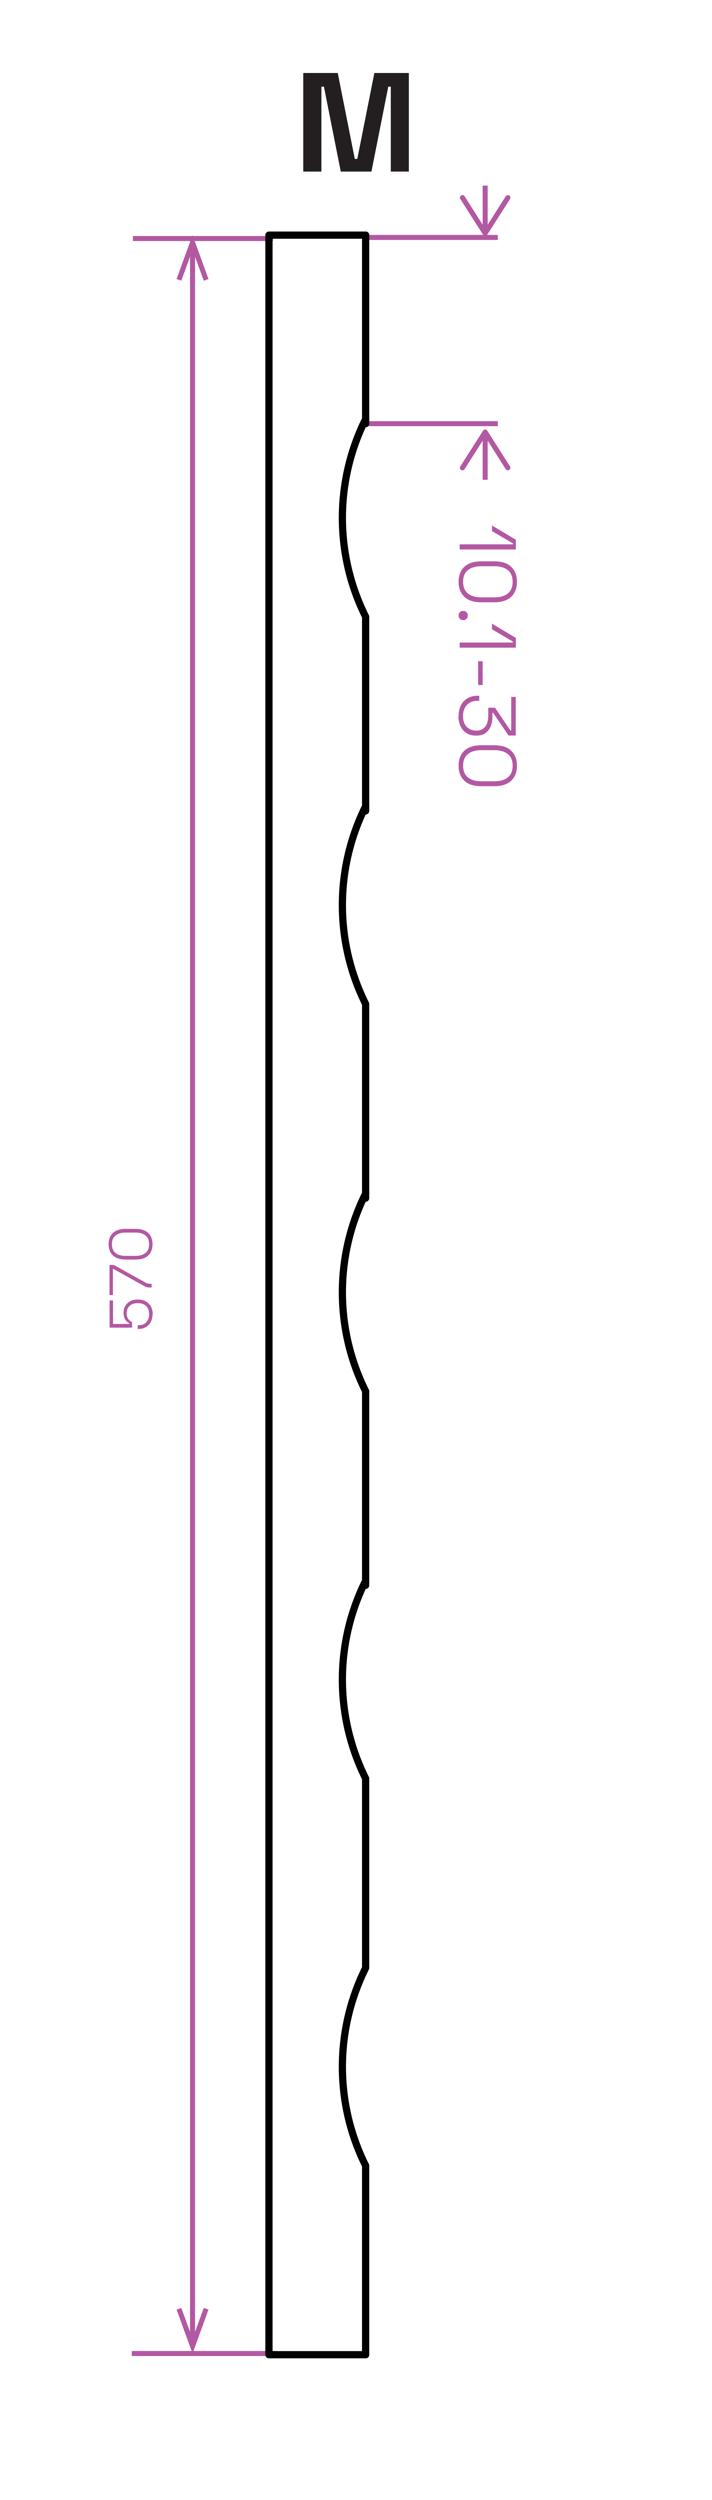 <?xml version="1.0" encoding="UTF-8"?>
<svg xmlns="http://www.w3.org/2000/svg" viewBox="0 0 71 249">
  <defs>
    <style>
      .cls-1 {
        stroke: #000;
        stroke-linecap: round;
        stroke-linejoin: round;
        stroke-width: .72px;
      }

      .cls-1, .cls-2 {
        fill: none;
      }

      .cls-3 {
        fill: #b358a2;
      }

      .cls-4 {
        fill: #231f20;
      }

      .cls-2 {
        stroke: #b358a2;
        stroke-miterlimit: 10;
        stroke-width: .5px;
      }
    </style>
  </defs>
  <g id="Layer_1" data-name="Layer 1">
    <line class="cls-2" x1="13.25" y1="23.76" x2="27.22" y2="23.76"></line>
    <line class="cls-2" x1="13.14" y1="234.42" x2="27.6" y2="234.42"></line>
    <g>
      <line class="cls-2" x1="19.2" y1="24.83" x2="19.2" y2="233"></line>
      <polygon class="cls-3" points="17.61 27.79 18.08 27.96 19.2 24.88 20.32 27.96 20.79 27.79 19.2 23.42 17.61 27.79"></polygon>
      <polygon class="cls-3" points="17.61 230.05 18.08 229.88 19.2 232.95 20.32 229.88 20.79 230.05 19.2 234.42 17.61 230.05"></polygon>
    </g>
    <g>
      <path class="cls-3" d="M15.21,130.91c0,.29-.06,.55-.18,.77-.12,.22-.28,.39-.49,.51s-.45,.18-.73,.18h-.08v-.37h.06c.36,0,.63-.1,.81-.31,.18-.2,.27-.46,.27-.79,0-.34-.1-.61-.29-.81-.2-.19-.47-.29-.82-.29h-.05c-.33,0-.6,.09-.79,.28-.2,.19-.29,.43-.29,.74,0,.18,.03,.32,.09,.44,.06,.12,.13,.21,.21,.27,.08,.06,.16,.12,.24,.16v.55h-2.24v-2.71h.34v2.34h1.63v-.07c-.09-.04-.18-.11-.27-.19s-.16-.2-.22-.34c-.06-.14-.09-.32-.09-.53,0-.24,.06-.46,.17-.66,.11-.2,.28-.35,.49-.47,.21-.12,.46-.17,.75-.17h.06c.28,0,.53,.06,.74,.18,.22,.12,.39,.29,.51,.5,.12,.22,.19,.48,.19,.78Z"></path>
      <path class="cls-3" d="M15.12,128.24h-.14c-.14,0-.25-.01-.34-.04-.09-.02-.2-.07-.33-.14l-3-1.67h-.05v2.6h-.34v-2.99h.44l3.14,1.75c.08,.04,.15,.08,.22,.09,.07,.02,.15,.03,.26,.03h.14v.37Z"></path>
      <path class="cls-3" d="M15.21,123.93c0,.47-.14,.84-.43,1.12s-.71,.41-1.28,.41h-.96c-.56,0-.99-.14-1.28-.41-.29-.27-.43-.65-.43-1.12s.14-.84,.43-1.12c.29-.27,.71-.41,1.28-.41h.96c.56,0,.99,.14,1.28,.41,.29,.27,.43,.65,.43,1.12Zm-.34,0c0-.38-.12-.67-.36-.87-.24-.19-.57-.29-.99-.29h-1.01c-.42,0-.75,.1-.99,.29-.24,.19-.36,.48-.36,.87s.12,.67,.36,.87,.57,.29,.99,.29h1.01c.42,0,.75-.1,.99-.29,.24-.19,.36-.48,.36-.87Z"></path>
    </g>
  </g>
  <g id="Vrstva_2" data-name="Vrstva 2">
    <path class="cls-4" d="M30.24,17.09V7.27h3.44l1.7,8.56h.25l1.7-8.56h3.44v9.82h-1.8V8.63h-.25l-1.68,8.46h-3.06l-1.68-8.46h-.25v8.46h-1.8Z"></path>
    <g>
      <line class="cls-2" x1="48.38" y1="47.79" x2="48.38" y2="43.4"></line>
      <path class="cls-3" d="M50.78,46.81c-.12,.07-.27,.04-.35-.08l-2.05-3.23-2.05,3.23c-.07,.12-.23,.15-.35,.08s-.15-.23-.08-.35l2.27-3.56c.05-.07,.13-.12,.21-.12s.17,.04,.21,.12l2.27,3.56s.04,.09,.04,.13c0,.08-.04,.16-.12,.21Z"></path>
    </g>
    <g>
      <line class="cls-2" x1="48.38" y1="18.49" x2="48.38" y2="22.89"></line>
      <path class="cls-3" d="M45.98,19.47c.12-.07,.27-.04,.35,.08l2.05,3.23,2.05-3.23c.07-.12,.23-.15,.35-.08s.15,.23,.08,.35l-2.27,3.56c-.05,.07-.13,.12-.21,.12s-.17-.04-.21-.12l-2.27-3.56s-.04-.09-.04-.13c0-.08,.04-.16,.12-.21Z"></path>
    </g>
    <line class="cls-2" x1="49.64" y1="23.65" x2="36.71" y2="23.65"></line>
    <line class="cls-2" x1="49.64" y1="42.2" x2="36.71" y2="42.2"></line>
    <g>
      <path class="cls-3" d="M45.84,54.22h5.3v-.1l-2.08-1.22v-.56l2.38,1.42v.97h-5.6v-.5Z"></path>
      <path class="cls-3" d="M45.73,57.95c0-.63,.19-1.13,.57-1.49s.95-.55,1.7-.55h1.28c.75,0,1.32,.18,1.7,.55,.38,.37,.57,.86,.57,1.49s-.19,1.13-.57,1.49c-.38,.37-.95,.55-1.7,.55h-1.28c-.75,0-1.32-.18-1.7-.55s-.57-.86-.57-1.49Zm.45,0c0,.51,.16,.9,.48,1.16s.76,.39,1.32,.39h1.34c.56,0,1-.13,1.32-.39s.48-.64,.48-1.16-.16-.9-.48-1.16c-.32-.26-.76-.39-1.32-.39h-1.34c-.56,0-1,.13-1.32,.39-.32,.26-.48,.64-.48,1.16Z"></path>
      <path class="cls-3" d="M45.73,61.31c0-.13,.04-.24,.13-.33s.2-.13,.33-.13,.24,.04,.33,.13c.08,.08,.13,.19,.13,.33s-.04,.24-.13,.33c-.08,.09-.19,.13-.33,.13s-.24-.04-.33-.13-.13-.19-.13-.33Z"></path>
      <path class="cls-3" d="M45.84,64h5.3v-.1l-2.08-1.22v-.56l2.38,1.42v.97h-5.6v-.5Z"></path>
      <path class="cls-3" d="M47.68,65.86h.45v2.37h-.45v-2.37Z"></path>
      <path class="cls-3" d="M45.73,71.32c0-.39,.08-.74,.22-1.04s.37-.55,.65-.72c.29-.17,.63-.26,1.04-.26h.15v.5h-.16c-.45,0-.81,.14-1.07,.42-.26,.28-.39,.65-.39,1.1s.12,.82,.37,1.07,.55,.38,.93,.38h.05c.28,0,.5-.07,.67-.2,.17-.13,.3-.31,.38-.53,.08-.22,.12-.47,.12-.73v-.82h.67l1.54,2.27h.08v-3.34h.45v3.84h-.72l-1.53-2.25h-.08v.44c0,.35-.06,.66-.18,.93-.12,.27-.3,.49-.53,.65-.23,.16-.52,.24-.87,.24h-.08c-.35,0-.65-.08-.91-.24s-.46-.39-.6-.68c-.14-.29-.22-.64-.22-1.03Z"></path>
      <path class="cls-3" d="M45.73,76.27c0-.63,.19-1.13,.57-1.49s.95-.55,1.7-.55h1.28c.75,0,1.32,.18,1.7,.55,.38,.37,.57,.86,.57,1.49s-.19,1.13-.57,1.49c-.38,.37-.95,.55-1.7,.55h-1.28c-.75,0-1.32-.18-1.7-.55s-.57-.86-.57-1.49Zm.45,0c0,.51,.16,.9,.48,1.16s.76,.39,1.32,.39h1.34c.56,0,1-.13,1.32-.39s.48-.64,.48-1.16-.16-.9-.48-1.16c-.32-.26-.76-.39-1.32-.39h-1.34c-.56,0-1,.13-1.32,.39-.32,.26-.48,.64-.48,1.16Z"></path>
    </g>
    <g>
      <polyline class="cls-1" points="36.46 23.42 26.82 23.42 26.82 234.54 36.46 234.54"></polyline>
      <line class="cls-1" x1="36.46" y1="23.42" x2="36.46" y2="42.2"></line>
      <path class="cls-1" d="M36.46,41.74c-3.09,6.2-3.09,13.49,0,19.69"></path>
      <line class="cls-1" x1="36.46" y1="61.48" x2="36.46" y2="80.77"></line>
      <path class="cls-1" d="M36.46,80.31c-3.09,6.2-3.09,13.49,0,19.69"></path>
      <line class="cls-1" x1="36.46" y1="100.05" x2="36.46" y2="119.34"></line>
      <path class="cls-1" d="M36.46,118.88c-3.09,6.2-3.09,13.49,0,19.69"></path>
      <line class="cls-1" x1="36.46" y1="138.62" x2="36.46" y2="157.91"></line>
      <path class="cls-1" d="M36.46,157.45c-3.09,6.2-3.09,13.49,0,19.69"></path>
      <line class="cls-1" x1="36.46" y1="177.19" x2="36.46" y2="195.97"></line>
      <path class="cls-1" d="M36.46,196.02c-3.09,6.2-3.09,13.49,0,19.69"></path>
      <line class="cls-1" x1="36.46" y1="215.77" x2="36.46" y2="234.54"></line>
    </g>
  </g>
</svg>
